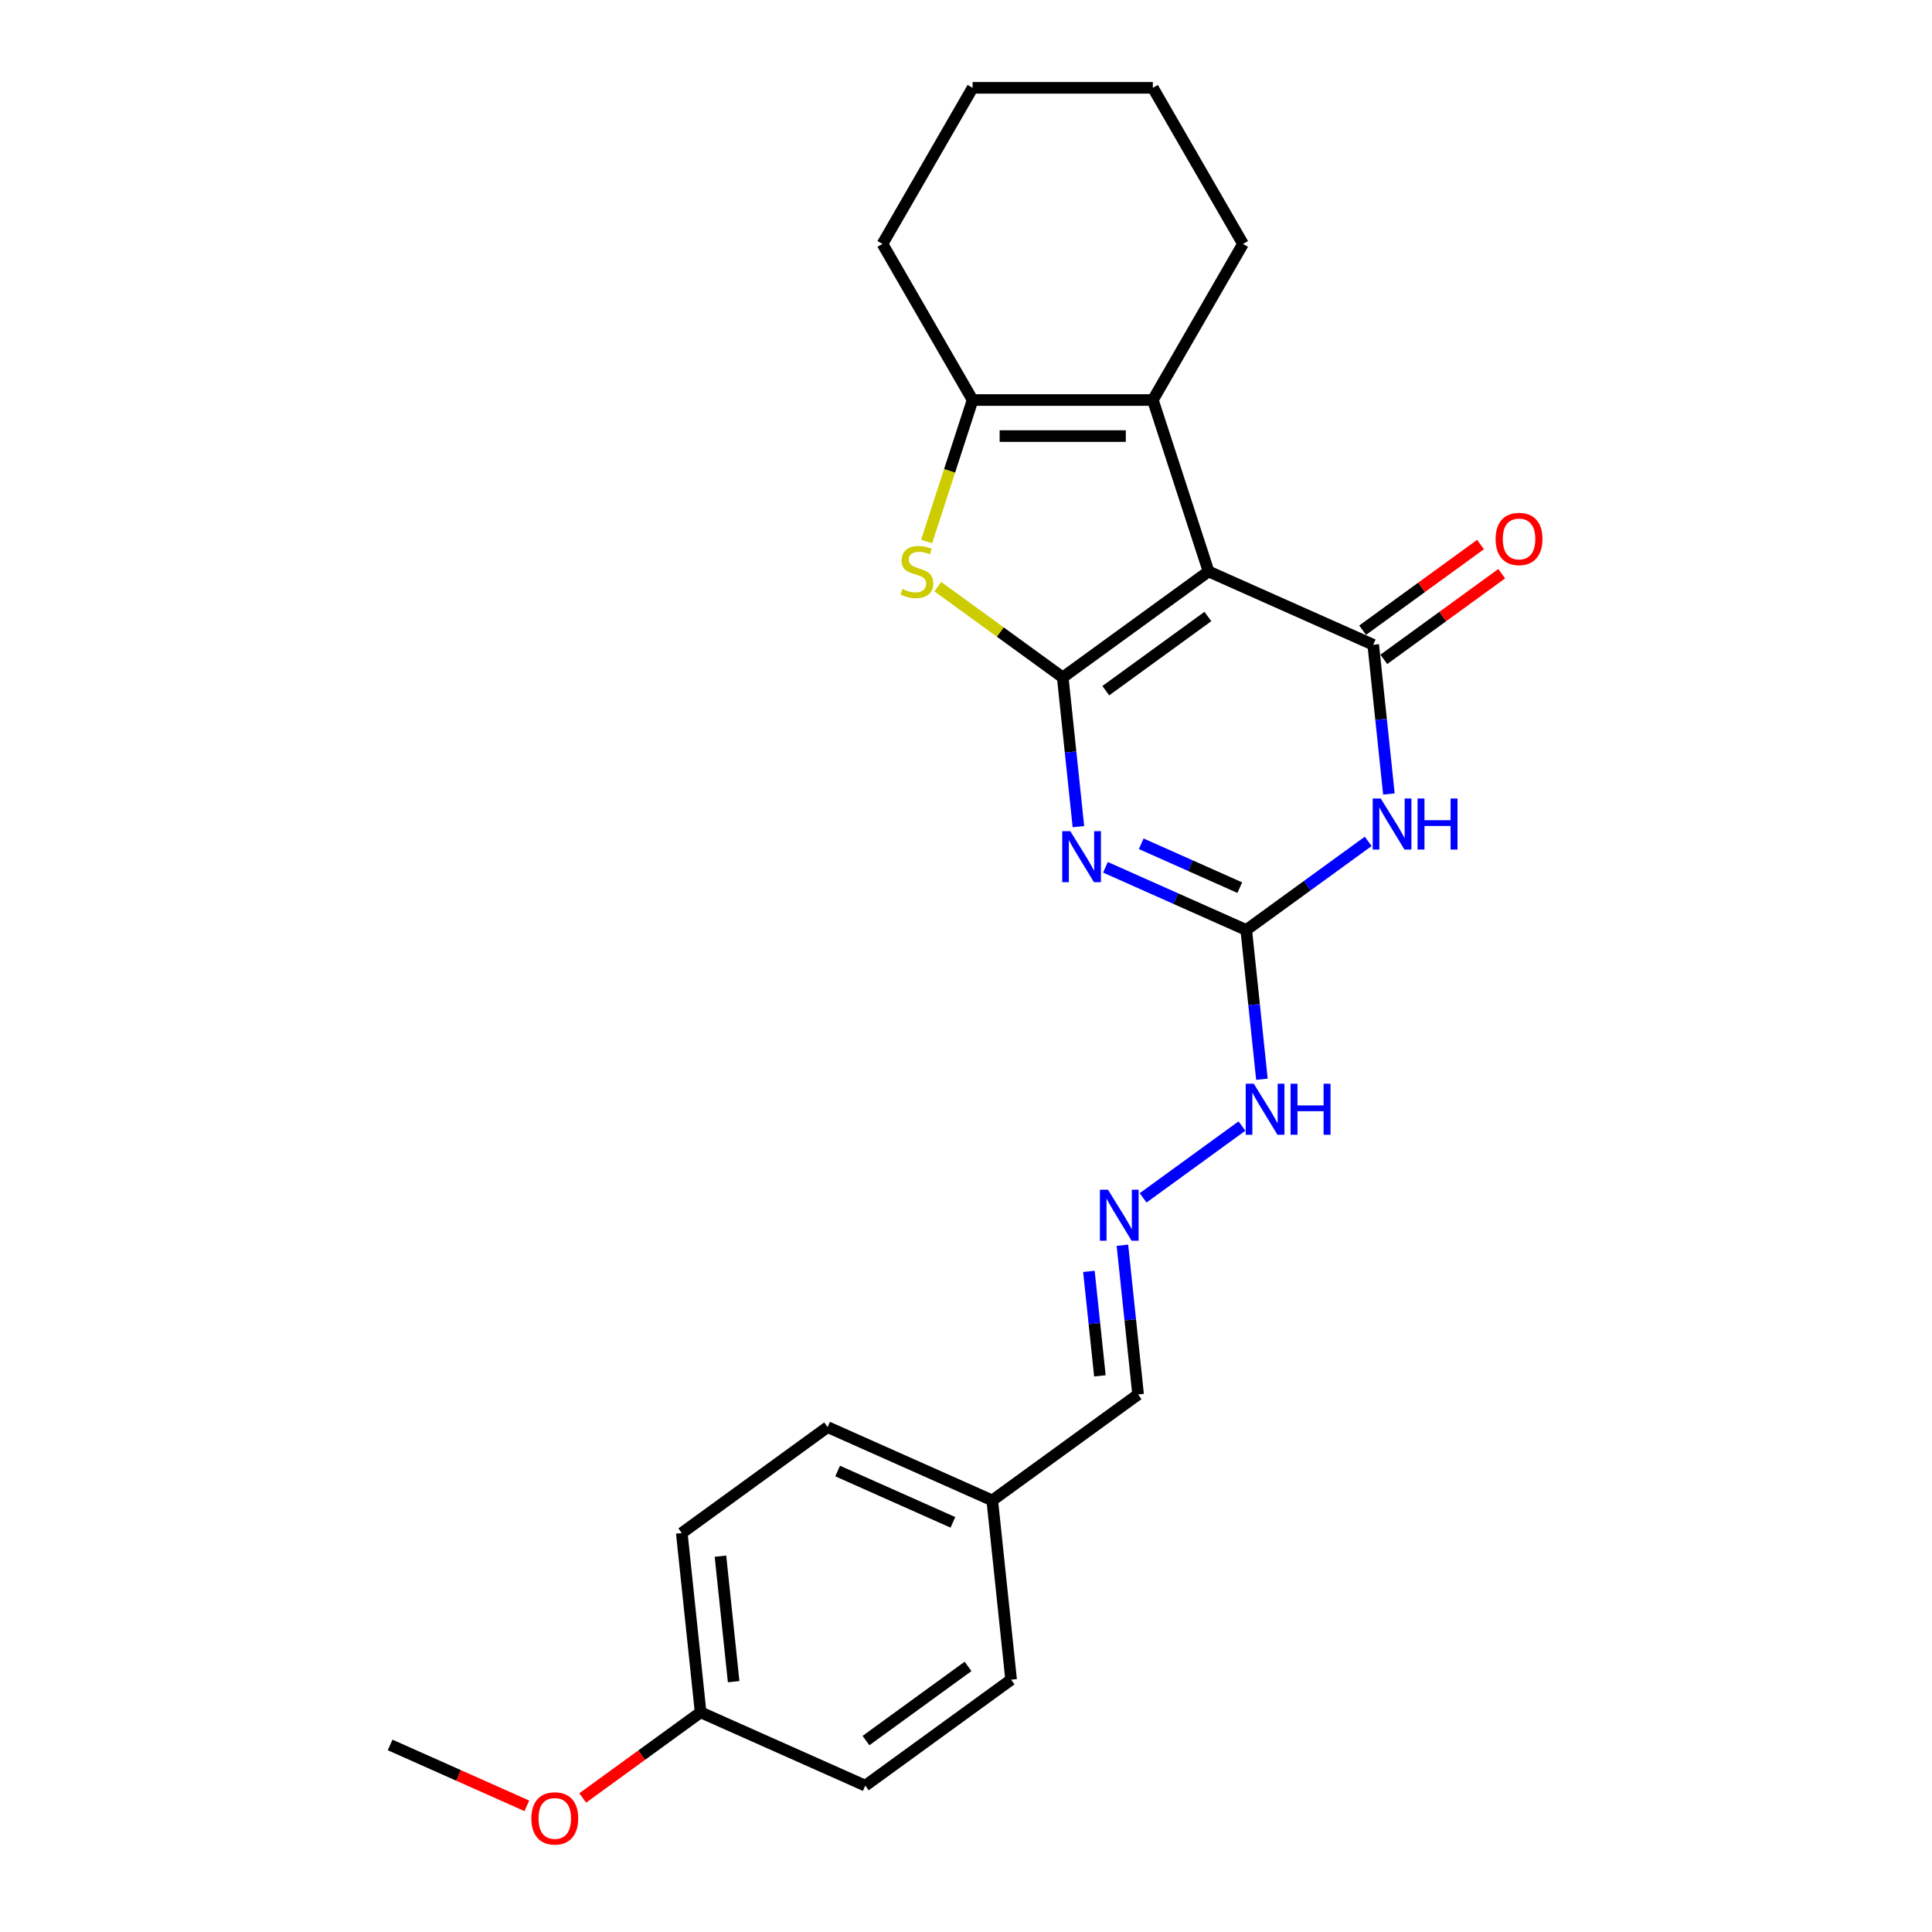 <?xml version='1.0' encoding='iso-8859-1'?>
<svg version='1.1' baseProfile='full'
              xmlns='http://www.w3.org/2000/svg'
                      xmlns:rdkit='http://www.rdkit.org/xml'
                      xmlns:xlink='http://www.w3.org/1999/xlink'
                  xml:space='preserve'
width='1000px' height='1000px' viewBox='0 0 1000 1000'>
<!-- END OF HEADER -->
<rect style='opacity:1.0;fill:#FFFFFF;stroke:none' width='1000' height='1000' x='0' y='0'> </rect>
<path class='bond-0' d='M 550.067,350.623 L 625.547,295.784' style='fill:none;fill-rule:evenodd;stroke:#000000;stroke-width:6px;stroke-linecap:butt;stroke-linejoin:miter;stroke-opacity:1' />
<path class='bond-0' d='M 572.357,357.494 L 625.193,319.106' style='fill:none;fill-rule:evenodd;stroke:#000000;stroke-width:6px;stroke-linecap:butt;stroke-linejoin:miter;stroke-opacity:1' />
<path class='bond-1' d='M 550.067,350.623 L 554.127,389.245' style='fill:none;fill-rule:evenodd;stroke:#000000;stroke-width:6px;stroke-linecap:butt;stroke-linejoin:miter;stroke-opacity:1' />
<path class='bond-1' d='M 554.127,389.245 L 558.186,427.867' style='fill:none;fill-rule:evenodd;stroke:#0000FF;stroke-width:6px;stroke-linecap:butt;stroke-linejoin:miter;stroke-opacity:1' />
<path class='bond-5' d='M 550.067,350.623 L 517.729,327.129' style='fill:none;fill-rule:evenodd;stroke:#000000;stroke-width:6px;stroke-linecap:butt;stroke-linejoin:miter;stroke-opacity:1' />
<path class='bond-5' d='M 517.729,327.129 L 485.391,303.634' style='fill:none;fill-rule:evenodd;stroke:#CCCC00;stroke-width:6px;stroke-linecap:butt;stroke-linejoin:miter;stroke-opacity:1' />
<path class='bond-2' d='M 625.547,295.784 L 710.78,333.732' style='fill:none;fill-rule:evenodd;stroke:#000000;stroke-width:6px;stroke-linecap:butt;stroke-linejoin:miter;stroke-opacity:1' />
<path class='bond-6' d='M 625.547,295.784 L 596.717,207.052' style='fill:none;fill-rule:evenodd;stroke:#000000;stroke-width:6px;stroke-linecap:butt;stroke-linejoin:miter;stroke-opacity:1' />
<path class='bond-4' d='M 572.173,448.911 L 608.612,465.135' style='fill:none;fill-rule:evenodd;stroke:#0000FF;stroke-width:6px;stroke-linecap:butt;stroke-linejoin:miter;stroke-opacity:1' />
<path class='bond-4' d='M 608.612,465.135 L 645.052,481.359' style='fill:none;fill-rule:evenodd;stroke:#000000;stroke-width:6px;stroke-linecap:butt;stroke-linejoin:miter;stroke-opacity:1' />
<path class='bond-4' d='M 590.694,436.731 L 616.202,448.088' style='fill:none;fill-rule:evenodd;stroke:#0000FF;stroke-width:6px;stroke-linecap:butt;stroke-linejoin:miter;stroke-opacity:1' />
<path class='bond-4' d='M 616.202,448.088 L 641.71,459.445' style='fill:none;fill-rule:evenodd;stroke:#000000;stroke-width:6px;stroke-linecap:butt;stroke-linejoin:miter;stroke-opacity:1' />
<path class='bond-9' d='M 716.264,341.28 L 746.773,319.114' style='fill:none;fill-rule:evenodd;stroke:#000000;stroke-width:6px;stroke-linecap:butt;stroke-linejoin:miter;stroke-opacity:1' />
<path class='bond-9' d='M 746.773,319.114 L 777.282,296.947' style='fill:none;fill-rule:evenodd;stroke:#FF0000;stroke-width:6px;stroke-linecap:butt;stroke-linejoin:miter;stroke-opacity:1' />
<path class='bond-9' d='M 705.296,326.184 L 735.805,304.018' style='fill:none;fill-rule:evenodd;stroke:#000000;stroke-width:6px;stroke-linecap:butt;stroke-linejoin:miter;stroke-opacity:1' />
<path class='bond-9' d='M 735.805,304.018 L 766.315,281.851' style='fill:none;fill-rule:evenodd;stroke:#FF0000;stroke-width:6px;stroke-linecap:butt;stroke-linejoin:miter;stroke-opacity:1' />
<path class='bond-25' d='M 710.78,333.732 L 714.839,372.354' style='fill:none;fill-rule:evenodd;stroke:#000000;stroke-width:6px;stroke-linecap:butt;stroke-linejoin:miter;stroke-opacity:1' />
<path class='bond-25' d='M 714.839,372.354 L 718.898,410.976' style='fill:none;fill-rule:evenodd;stroke:#0000FF;stroke-width:6px;stroke-linecap:butt;stroke-linejoin:miter;stroke-opacity:1' />
<path class='bond-3' d='M 708.179,435.494 L 676.616,458.426' style='fill:none;fill-rule:evenodd;stroke:#0000FF;stroke-width:6px;stroke-linecap:butt;stroke-linejoin:miter;stroke-opacity:1' />
<path class='bond-3' d='M 676.616,458.426 L 645.052,481.359' style='fill:none;fill-rule:evenodd;stroke:#000000;stroke-width:6px;stroke-linecap:butt;stroke-linejoin:miter;stroke-opacity:1' />
<path class='bond-10' d='M 645.052,481.359 L 649.111,519.98' style='fill:none;fill-rule:evenodd;stroke:#000000;stroke-width:6px;stroke-linecap:butt;stroke-linejoin:miter;stroke-opacity:1' />
<path class='bond-10' d='M 649.111,519.98 L 653.171,558.602' style='fill:none;fill-rule:evenodd;stroke:#0000FF;stroke-width:6px;stroke-linecap:butt;stroke-linejoin:miter;stroke-opacity:1' />
<path class='bond-7' d='M 479.626,280.278 L 491.522,243.665' style='fill:none;fill-rule:evenodd;stroke:#CCCC00;stroke-width:6px;stroke-linecap:butt;stroke-linejoin:miter;stroke-opacity:1' />
<path class='bond-7' d='M 491.522,243.665 L 503.418,207.052' style='fill:none;fill-rule:evenodd;stroke:#000000;stroke-width:6px;stroke-linecap:butt;stroke-linejoin:miter;stroke-opacity:1' />
<path class='bond-14' d='M 596.717,207.052 L 643.366,126.253' style='fill:none;fill-rule:evenodd;stroke:#000000;stroke-width:6px;stroke-linecap:butt;stroke-linejoin:miter;stroke-opacity:1' />
<path class='bond-24' d='M 596.717,207.052 L 503.418,207.052' style='fill:none;fill-rule:evenodd;stroke:#000000;stroke-width:6px;stroke-linecap:butt;stroke-linejoin:miter;stroke-opacity:1' />
<path class='bond-24' d='M 582.722,225.712 L 517.413,225.712' style='fill:none;fill-rule:evenodd;stroke:#000000;stroke-width:6px;stroke-linecap:butt;stroke-linejoin:miter;stroke-opacity:1' />
<path class='bond-15' d='M 503.418,207.052 L 456.769,126.253' style='fill:none;fill-rule:evenodd;stroke:#000000;stroke-width:6px;stroke-linecap:butt;stroke-linejoin:miter;stroke-opacity:1' />
<path class='bond-8' d='M 591.677,620.011 L 642.833,582.843' style='fill:none;fill-rule:evenodd;stroke:#0000FF;stroke-width:6px;stroke-linecap:butt;stroke-linejoin:miter;stroke-opacity:1' />
<path class='bond-11' d='M 580.958,644.529 L 585.017,683.151' style='fill:none;fill-rule:evenodd;stroke:#0000FF;stroke-width:6px;stroke-linecap:butt;stroke-linejoin:miter;stroke-opacity:1' />
<path class='bond-11' d='M 585.017,683.151 L 589.077,721.773' style='fill:none;fill-rule:evenodd;stroke:#000000;stroke-width:6px;stroke-linecap:butt;stroke-linejoin:miter;stroke-opacity:1' />
<path class='bond-11' d='M 563.619,658.066 L 566.46,685.101' style='fill:none;fill-rule:evenodd;stroke:#0000FF;stroke-width:6px;stroke-linecap:butt;stroke-linejoin:miter;stroke-opacity:1' />
<path class='bond-11' d='M 566.46,685.101 L 569.302,712.136' style='fill:none;fill-rule:evenodd;stroke:#000000;stroke-width:6px;stroke-linecap:butt;stroke-linejoin:miter;stroke-opacity:1' />
<path class='bond-12' d='M 589.077,721.773 L 513.597,776.612' style='fill:none;fill-rule:evenodd;stroke:#000000;stroke-width:6px;stroke-linecap:butt;stroke-linejoin:miter;stroke-opacity:1' />
<path class='bond-16' d='M 513.597,776.612 L 523.349,869.399' style='fill:none;fill-rule:evenodd;stroke:#000000;stroke-width:6px;stroke-linecap:butt;stroke-linejoin:miter;stroke-opacity:1' />
<path class='bond-17' d='M 513.597,776.612 L 428.365,738.664' style='fill:none;fill-rule:evenodd;stroke:#000000;stroke-width:6px;stroke-linecap:butt;stroke-linejoin:miter;stroke-opacity:1' />
<path class='bond-17' d='M 493.222,787.966 L 433.56,761.403' style='fill:none;fill-rule:evenodd;stroke:#000000;stroke-width:6px;stroke-linecap:butt;stroke-linejoin:miter;stroke-opacity:1' />
<path class='bond-13' d='M 362.637,886.291 L 352.885,793.503' style='fill:none;fill-rule:evenodd;stroke:#000000;stroke-width:6px;stroke-linecap:butt;stroke-linejoin:miter;stroke-opacity:1' />
<path class='bond-13' d='M 379.732,870.422 L 372.905,805.471' style='fill:none;fill-rule:evenodd;stroke:#000000;stroke-width:6px;stroke-linecap:butt;stroke-linejoin:miter;stroke-opacity:1' />
<path class='bond-20' d='M 362.637,886.291 L 332.128,908.457' style='fill:none;fill-rule:evenodd;stroke:#000000;stroke-width:6px;stroke-linecap:butt;stroke-linejoin:miter;stroke-opacity:1' />
<path class='bond-20' d='M 332.128,908.457 L 301.618,930.623' style='fill:none;fill-rule:evenodd;stroke:#FF0000;stroke-width:6px;stroke-linecap:butt;stroke-linejoin:miter;stroke-opacity:1' />
<path class='bond-27' d='M 362.637,886.291 L 447.869,924.239' style='fill:none;fill-rule:evenodd;stroke:#000000;stroke-width:6px;stroke-linecap:butt;stroke-linejoin:miter;stroke-opacity:1' />
<path class='bond-22' d='M 643.366,126.253 L 596.717,45.455' style='fill:none;fill-rule:evenodd;stroke:#000000;stroke-width:6px;stroke-linecap:butt;stroke-linejoin:miter;stroke-opacity:1' />
<path class='bond-23' d='M 456.769,126.253 L 503.418,45.455' style='fill:none;fill-rule:evenodd;stroke:#000000;stroke-width:6px;stroke-linecap:butt;stroke-linejoin:miter;stroke-opacity:1' />
<path class='bond-19' d='M 523.349,869.399 L 447.869,924.239' style='fill:none;fill-rule:evenodd;stroke:#000000;stroke-width:6px;stroke-linecap:butt;stroke-linejoin:miter;stroke-opacity:1' />
<path class='bond-19' d='M 501.059,862.529 L 448.223,900.917' style='fill:none;fill-rule:evenodd;stroke:#000000;stroke-width:6px;stroke-linecap:butt;stroke-linejoin:miter;stroke-opacity:1' />
<path class='bond-18' d='M 428.365,738.664 L 352.885,793.503' style='fill:none;fill-rule:evenodd;stroke:#000000;stroke-width:6px;stroke-linecap:butt;stroke-linejoin:miter;stroke-opacity:1' />
<path class='bond-21' d='M 272.696,934.692 L 237.31,918.937' style='fill:none;fill-rule:evenodd;stroke:#FF0000;stroke-width:6px;stroke-linecap:butt;stroke-linejoin:miter;stroke-opacity:1' />
<path class='bond-21' d='M 237.31,918.937 L 201.925,903.182' style='fill:none;fill-rule:evenodd;stroke:#000000;stroke-width:6px;stroke-linecap:butt;stroke-linejoin:miter;stroke-opacity:1' />
<path class='bond-26' d='M 596.717,45.455 L 503.418,45.455' style='fill:none;fill-rule:evenodd;stroke:#000000;stroke-width:6px;stroke-linecap:butt;stroke-linejoin:miter;stroke-opacity:1' />
<path  class='atom-2' d='M 553.979 430.2
L 562.637 444.194
Q 563.496 445.575, 564.877 448.076
Q 566.257 450.576, 566.332 450.725
L 566.332 430.2
L 569.84 430.2
L 569.84 456.622
L 566.22 456.622
L 556.928 441.321
Q 555.845 439.53, 554.688 437.477
Q 553.569 435.424, 553.233 434.79
L 553.233 456.622
L 549.8 456.622
L 549.8 430.2
L 553.979 430.2
' fill='#0000FF'/>
<path  class='atom-4' d='M 714.692 413.308
L 723.35 427.303
Q 724.208 428.684, 725.589 431.184
Q 726.97 433.685, 727.044 433.834
L 727.044 413.308
L 730.552 413.308
L 730.552 439.73
L 726.932 439.73
L 717.64 424.429
Q 716.558 422.638, 715.401 420.585
Q 714.281 418.533, 713.945 417.898
L 713.945 439.73
L 710.512 439.73
L 710.512 413.308
L 714.692 413.308
' fill='#0000FF'/>
<path  class='atom-4' d='M 733.724 413.308
L 737.307 413.308
L 737.307 424.541
L 750.817 424.541
L 750.817 413.308
L 754.399 413.308
L 754.399 439.73
L 750.817 439.73
L 750.817 427.527
L 737.307 427.527
L 737.307 439.73
L 733.724 439.73
L 733.724 413.308
' fill='#0000FF'/>
<path  class='atom-6' d='M 467.124 304.853
Q 467.422 304.965, 468.654 305.487
Q 469.885 306.01, 471.229 306.345
Q 472.61 306.644, 473.953 306.644
Q 476.453 306.644, 477.909 305.45
Q 479.364 304.218, 479.364 302.091
Q 479.364 300.636, 478.618 299.74
Q 477.909 298.844, 476.789 298.359
Q 475.67 297.874, 473.804 297.314
Q 471.453 296.605, 470.035 295.933
Q 468.654 295.262, 467.646 293.843
Q 466.676 292.425, 466.676 290.037
Q 466.676 286.715, 468.915 284.663
Q 471.191 282.61, 475.67 282.61
Q 478.73 282.61, 482.201 284.066
L 481.342 286.939
Q 478.17 285.633, 475.782 285.633
Q 473.207 285.633, 471.789 286.715
Q 470.37 287.76, 470.408 289.589
Q 470.408 291.007, 471.117 291.866
Q 471.863 292.724, 472.908 293.209
Q 473.99 293.694, 475.782 294.254
Q 478.17 295, 479.588 295.747
Q 481.006 296.493, 482.014 298.023
Q 483.059 299.516, 483.059 302.091
Q 483.059 305.748, 480.596 307.726
Q 478.17 309.667, 474.102 309.667
Q 471.751 309.667, 469.96 309.144
Q 468.206 308.659, 466.116 307.801
L 467.124 304.853
' fill='#CCCC00'/>
<path  class='atom-9' d='M 573.484 615.774
L 582.142 629.769
Q 583 631.15, 584.381 633.65
Q 585.762 636.151, 585.837 636.3
L 585.837 615.774
L 589.345 615.774
L 589.345 642.196
L 585.725 642.196
L 576.432 626.895
Q 575.35 625.104, 574.193 623.051
Q 573.073 620.999, 572.738 620.365
L 572.738 642.196
L 569.304 642.196
L 569.304 615.774
L 573.484 615.774
' fill='#0000FF'/>
<path  class='atom-10' d='M 774.131 278.967
Q 774.131 272.623, 777.266 269.078
Q 780.401 265.532, 786.26 265.532
Q 792.119 265.532, 795.254 269.078
Q 798.388 272.623, 798.388 278.967
Q 798.388 285.386, 795.216 289.043
Q 792.044 292.663, 786.26 292.663
Q 780.438 292.663, 777.266 289.043
Q 774.131 285.423, 774.131 278.967
M 786.26 289.678
Q 790.29 289.678, 792.455 286.991
Q 794.657 284.267, 794.657 278.967
Q 794.657 273.78, 792.455 271.167
Q 790.29 268.518, 786.26 268.518
Q 782.229 268.518, 780.027 271.13
Q 777.863 273.742, 777.863 278.967
Q 777.863 284.304, 780.027 286.991
Q 782.229 289.678, 786.26 289.678
' fill='#FF0000'/>
<path  class='atom-11' d='M 648.964 560.935
L 657.622 574.93
Q 658.48 576.31, 659.861 578.811
Q 661.242 581.311, 661.317 581.46
L 661.317 560.935
L 664.825 560.935
L 664.825 587.357
L 661.205 587.357
L 651.912 572.056
Q 650.83 570.265, 649.673 568.212
Q 648.553 566.16, 648.218 565.525
L 648.218 587.357
L 644.784 587.357
L 644.784 560.935
L 648.964 560.935
' fill='#0000FF'/>
<path  class='atom-11' d='M 667.997 560.935
L 671.579 560.935
L 671.579 572.168
L 685.089 572.168
L 685.089 560.935
L 688.672 560.935
L 688.672 587.357
L 685.089 587.357
L 685.089 575.153
L 671.579 575.153
L 671.579 587.357
L 667.997 587.357
L 667.997 560.935
' fill='#0000FF'/>
<path  class='atom-21' d='M 275.028 941.205
Q 275.028 934.861, 278.163 931.315
Q 281.298 927.77, 287.157 927.77
Q 293.016 927.77, 296.151 931.315
Q 299.286 934.861, 299.286 941.205
Q 299.286 947.624, 296.114 951.281
Q 292.941 954.901, 287.157 954.901
Q 281.335 954.901, 278.163 951.281
Q 275.028 947.661, 275.028 941.205
M 287.157 951.915
Q 291.187 951.915, 293.352 949.228
Q 295.554 946.504, 295.554 941.205
Q 295.554 936.017, 293.352 933.405
Q 291.187 930.755, 287.157 930.755
Q 283.126 930.755, 280.925 933.368
Q 278.76 935.98, 278.76 941.205
Q 278.76 946.541, 280.925 949.228
Q 283.126 951.915, 287.157 951.915
' fill='#FF0000'/>
</svg>
